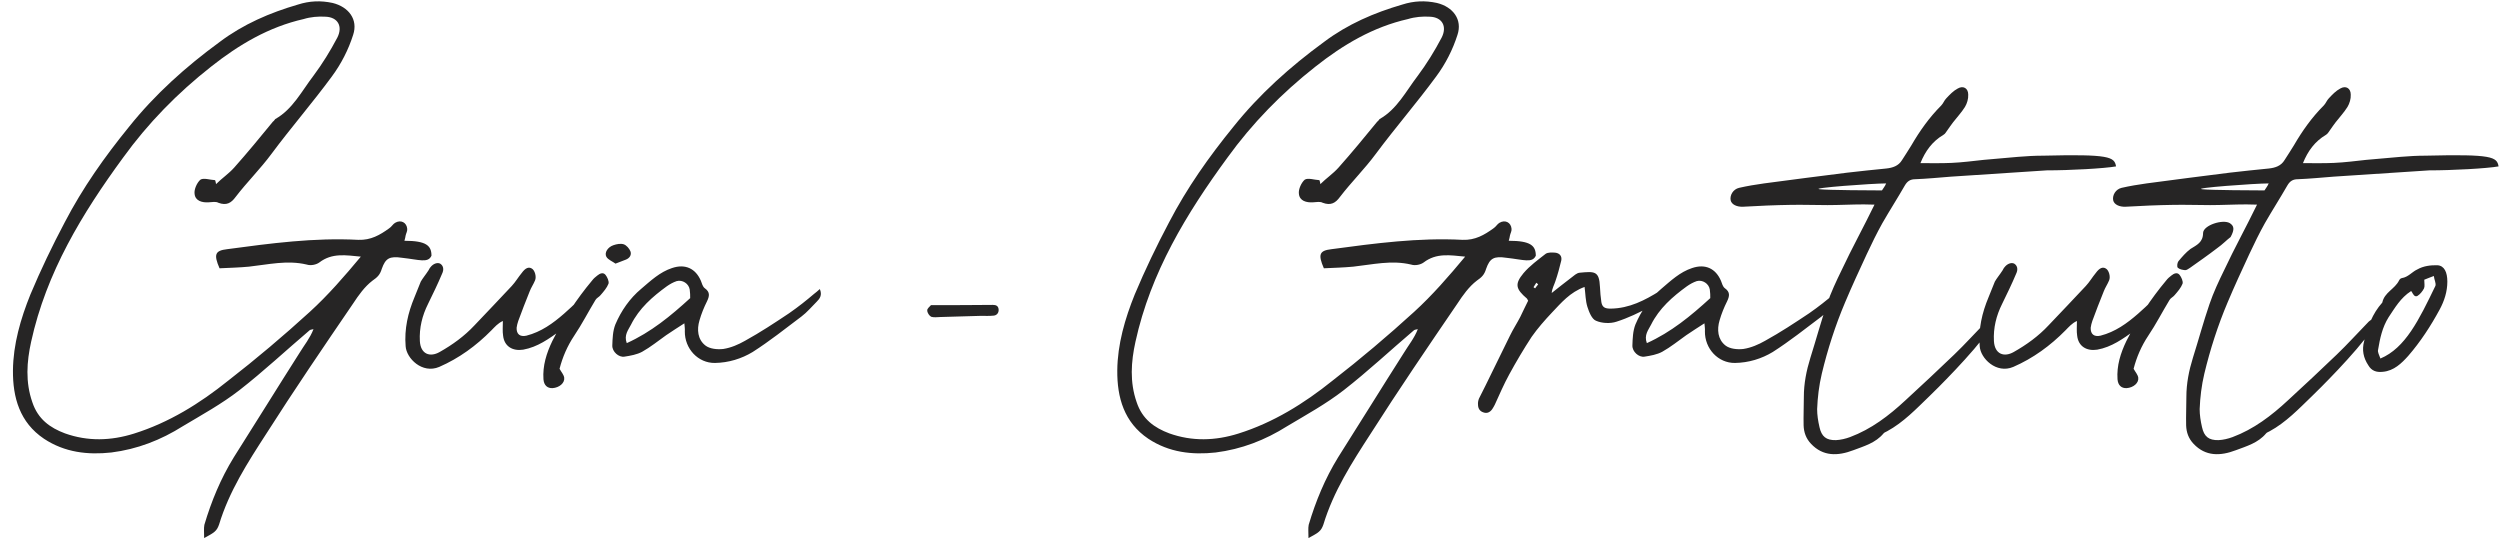 <svg xmlns="http://www.w3.org/2000/svg" width="193" height="42" viewBox="0 0 193 42" fill="none"><path d="M15.76 41.538C15.76 41.07 15.724 40.8 15.778 40.512C16.318 38.694 17.038 36.948 18.046 35.31C19.738 32.646 21.412 29.928 23.122 27.246C23.482 26.652 23.932 26.112 24.202 25.41C24.076 25.446 23.932 25.446 23.878 25.518C22.078 27.048 20.35 28.668 18.478 30.126C17.11 31.188 15.598 32.016 14.122 32.898C12.412 33.978 10.594 34.68 8.596 34.932C6.778 35.13 4.996 34.932 3.394 33.87C1.522 32.61 0.982 30.684 1 28.596C1.018 26.58 1.594 24.6 2.35 22.728C3.142 20.838 4.042 18.966 4.996 17.166C6.382 14.502 8.074 12.108 9.964 9.786C11.98 7.266 14.356 5.142 16.966 3.234C18.784 1.866 20.836 0.984 22.996 0.354C23.896 0.066 24.76 0.03 25.678 0.228C26.92 0.534 27.658 1.506 27.262 2.694C26.902 3.828 26.344 4.926 25.624 5.898C24.13 7.932 22.474 9.84 20.962 11.874C20.098 13.044 19.072 14.052 18.19 15.204C17.848 15.672 17.488 15.888 16.858 15.654C16.678 15.546 16.372 15.6 16.12 15.618C15.598 15.654 15.076 15.51 15.022 14.97C14.968 14.61 15.22 14.088 15.472 13.872C15.724 13.71 16.21 13.89 16.606 13.908C16.642 13.998 16.66 14.088 16.678 14.214C17.128 13.764 17.668 13.404 18.082 12.936C19.108 11.784 20.098 10.578 21.07 9.39C21.16 9.336 21.196 9.246 21.25 9.192C22.6 8.436 23.302 7.014 24.202 5.844C24.886 4.926 25.498 3.936 26.038 2.91C26.488 2.028 26.074 1.326 25.138 1.29C24.58 1.254 23.968 1.308 23.446 1.47C20.746 2.082 18.442 3.45 16.3 5.142C13.69 7.194 11.422 9.516 9.496 12.18C6.346 16.482 3.574 21.036 2.404 26.382C2.062 27.93 1.954 29.496 2.494 31.044C2.926 32.358 3.862 33.024 5.014 33.456C6.778 34.086 8.56 34.032 10.342 33.474C13.042 32.628 15.418 31.152 17.614 29.388C19.774 27.714 21.88 25.932 23.914 24.078C25.318 22.8 26.596 21.324 27.856 19.812C26.704 19.704 25.642 19.506 24.652 20.262C24.436 20.424 24.004 20.532 23.68 20.424C22.168 20.064 20.71 20.424 19.216 20.586C18.46 20.658 17.686 20.676 16.948 20.712C16.48 19.632 16.606 19.344 17.542 19.236C20.89 18.786 24.256 18.336 27.658 18.516C28.63 18.552 29.332 18.138 30.034 17.634C30.232 17.508 30.34 17.292 30.502 17.202C30.952 16.932 31.402 17.184 31.438 17.67C31.456 17.85 31.348 18.012 31.312 18.192C31.294 18.3 31.276 18.408 31.222 18.588C32.914 18.588 33.31 18.966 33.31 19.74C33.04 20.334 32.374 20.046 31.042 19.902C30.07 19.758 29.764 19.938 29.476 20.748C29.332 21.234 29.116 21.414 28.756 21.666C28.144 22.134 27.676 22.8 27.262 23.43C24.976 26.778 22.708 30.108 20.53 33.528C19.108 35.724 17.686 37.938 16.912 40.494C16.732 40.998 16.57 41.106 15.76 41.538ZM33.907 28.326C32.593 28.884 31.369 27.66 31.315 26.724C31.207 25.392 31.495 24.15 31.999 22.944L32.485 21.738C32.557 21.612 32.647 21.486 32.737 21.36C32.845 21.198 32.971 21.054 33.079 20.874C33.133 20.802 33.151 20.712 33.223 20.64C33.439 20.352 33.763 20.244 33.979 20.352C34.213 20.496 34.303 20.784 34.123 21.144C33.799 21.918 33.421 22.692 33.043 23.466C32.593 24.366 32.359 25.32 32.413 26.328C32.467 27.336 33.187 27.606 33.943 27.174C34.933 26.616 35.851 25.95 36.625 25.122C37.579 24.114 38.551 23.106 39.505 22.08C39.793 21.774 40.009 21.396 40.279 21.072C40.567 20.676 40.819 20.586 41.053 20.73C41.287 20.856 41.431 21.36 41.305 21.648C41.179 21.954 40.999 22.206 40.891 22.494C40.585 23.268 40.279 24.024 40.009 24.78C39.955 24.942 39.901 25.14 39.883 25.302C39.865 25.806 40.153 26.022 40.639 25.914C41.773 25.626 42.691 24.96 43.537 24.222C44.383 23.466 44.815 23.088 45.427 22.098C45.481 22.008 45.625 21.954 45.733 21.864C46.003 22.152 45.859 22.422 45.787 22.656C45.679 22.908 45.517 23.124 45.373 23.358C44.635 24.348 44.257 24.816 43.267 25.518C42.385 26.148 41.503 26.796 40.387 26.994C39.577 27.12 38.929 26.742 38.839 25.914C38.785 25.572 38.821 25.212 38.821 24.78C38.425 24.96 38.191 25.248 37.939 25.5C36.769 26.688 35.437 27.66 33.907 28.326ZM47.517 20.352C47.301 20.19 46.959 20.064 46.815 19.83C46.635 19.506 46.923 19.074 47.355 18.93C47.607 18.84 47.913 18.786 48.147 18.858C48.363 18.93 48.579 19.182 48.669 19.398C48.777 19.686 48.597 19.938 48.309 20.046C48.093 20.136 47.859 20.226 47.517 20.352ZM42.657 29.964C42.261 29.982 41.991 29.748 41.955 29.28C41.883 28.236 42.189 27.264 42.639 26.328C43.485 24.654 44.511 23.088 45.717 21.648C45.825 21.504 45.969 21.378 46.113 21.27C46.311 21.108 46.563 21 46.743 21.216C46.887 21.396 47.031 21.72 46.977 21.9C46.851 22.224 46.599 22.512 46.365 22.782C46.257 22.926 46.059 22.998 45.969 23.16C45.411 24.078 44.925 25.032 44.331 25.914C43.791 26.724 43.431 27.57 43.197 28.47C43.323 28.704 43.521 28.92 43.557 29.154C43.611 29.568 43.179 29.928 42.657 29.964ZM55.191 28.02C53.895 28.038 52.85 26.922 52.868 25.572C52.886 25.392 52.85 25.212 52.833 24.96C52.328 25.284 51.879 25.572 51.428 25.878C50.816 26.31 50.222 26.796 49.575 27.156C49.178 27.372 48.675 27.462 48.206 27.534C47.775 27.606 47.252 27.156 47.27 26.67C47.288 26.13 47.306 25.554 47.505 25.05C47.955 23.988 48.62 23.034 49.502 22.296C50.222 21.684 50.943 21 51.879 20.694C52.886 20.352 53.697 20.712 54.111 21.684C54.182 21.882 54.255 22.134 54.398 22.242C54.831 22.548 54.776 22.854 54.578 23.268C54.344 23.736 54.147 24.222 54.002 24.726C53.786 25.446 53.858 26.202 54.453 26.67C54.794 26.94 55.389 26.994 55.839 26.94C56.432 26.85 57.008 26.598 57.513 26.31C58.718 25.644 59.781 24.942 60.914 24.186C61.688 23.646 62.246 23.196 62.84 22.692C62.984 22.584 63.111 22.476 63.291 22.314C63.489 22.782 63.291 23.052 63.056 23.286C62.66 23.682 62.3 24.114 61.868 24.438C60.627 25.374 59.403 26.346 58.106 27.174C57.242 27.696 56.252 28.002 55.191 28.02ZM48.386 26.49C50.258 25.644 51.788 24.384 53.282 23.016C53.282 22.818 53.282 22.584 53.246 22.35C53.175 21.9 52.688 21.576 52.239 21.702C51.968 21.792 51.717 21.936 51.483 22.098C50.367 22.908 49.34 23.808 48.711 25.068C48.513 25.464 48.153 25.86 48.386 26.49ZM72.61 24.474C72.358 24.474 72.124 24.528 71.89 24.456C71.746 24.384 71.584 24.15 71.584 23.97C71.566 23.826 71.764 23.682 71.872 23.556C73.528 23.556 75.094 23.556 76.642 23.538C76.894 23.538 77.056 23.61 77.092 23.862C77.128 24.168 76.93 24.348 76.714 24.366C76.372 24.402 76.048 24.384 75.724 24.384C74.68 24.402 73.654 24.456 72.61 24.474ZM101.014 41.538C101.014 41.07 100.978 40.8 101.032 40.512C101.572 38.694 102.292 36.948 103.3 35.31C104.992 32.646 106.666 29.928 108.376 27.246C108.736 26.652 109.186 26.112 109.456 25.41C109.33 25.446 109.186 25.446 109.132 25.518C107.332 27.048 105.604 28.668 103.732 30.126C102.364 31.188 100.852 32.016 99.376 32.898C97.666 33.978 95.848 34.68 93.85 34.932C92.032 35.13 90.25 34.932 88.648 33.87C86.776 32.61 86.236 30.684 86.254 28.596C86.272 26.58 86.848 24.6 87.604 22.728C88.396 20.838 89.296 18.966 90.25 17.166C91.636 14.502 93.328 12.108 95.218 9.786C97.234 7.266 99.61 5.142 102.22 3.234C104.038 1.866 106.09 0.984 108.25 0.354C109.15 0.066 110.014 0.03 110.932 0.228C112.174 0.534 112.912 1.506 112.516 2.694C112.156 3.828 111.598 4.926 110.878 5.898C109.384 7.932 107.728 9.84 106.216 11.874C105.352 13.044 104.326 14.052 103.444 15.204C103.102 15.672 102.742 15.888 102.112 15.654C101.932 15.546 101.626 15.6 101.374 15.618C100.852 15.654 100.33 15.51 100.276 14.97C100.222 14.61 100.474 14.088 100.726 13.872C100.978 13.71 101.464 13.89 101.86 13.908C101.896 13.998 101.914 14.088 101.932 14.214C102.382 13.764 102.922 13.404 103.336 12.936C104.362 11.784 105.352 10.578 106.324 9.39C106.414 9.336 106.45 9.246 106.504 9.192C107.854 8.436 108.556 7.014 109.456 5.844C110.14 4.926 110.752 3.936 111.292 2.91C111.742 2.028 111.328 1.326 110.392 1.29C109.834 1.254 109.222 1.308 108.7 1.47C106 2.082 103.696 3.45 101.554 5.142C98.944 7.194 96.676 9.516 94.75 12.18C91.6 16.482 88.828 21.036 87.658 26.382C87.316 27.93 87.208 29.496 87.748 31.044C88.18 32.358 89.116 33.024 90.268 33.456C92.032 34.086 93.814 34.032 95.596 33.474C98.296 32.628 100.672 31.152 102.868 29.388C105.028 27.714 107.134 25.932 109.168 24.078C110.572 22.8 111.85 21.324 113.11 19.812C111.958 19.704 110.896 19.506 109.906 20.262C109.69 20.424 109.258 20.532 108.934 20.424C107.422 20.064 105.964 20.424 104.47 20.586C103.714 20.658 102.94 20.676 102.202 20.712C101.734 19.632 101.86 19.344 102.796 19.236C106.144 18.786 109.51 18.336 112.912 18.516C113.884 18.552 114.586 18.138 115.288 17.634C115.486 17.508 115.594 17.292 115.756 17.202C116.206 16.932 116.656 17.184 116.692 17.67C116.71 17.85 116.602 18.012 116.566 18.192C116.548 18.3 116.53 18.408 116.476 18.588C118.168 18.588 118.564 18.966 118.564 19.74C118.294 20.334 117.628 20.046 116.296 19.902C115.324 19.758 115.018 19.938 114.73 20.748C114.586 21.234 114.37 21.414 114.01 21.666C113.398 22.134 112.93 22.8 112.516 23.43C110.23 26.778 107.962 30.108 105.784 33.528C104.362 35.724 102.94 37.938 102.166 40.494C101.986 40.998 101.824 41.106 101.014 41.538ZM114.517 31.836C114.229 31.746 114.103 31.512 114.103 31.242C114.085 31.08 114.121 30.918 114.175 30.774C114.517 30.09 114.859 29.424 115.183 28.74C115.651 27.804 116.101 26.85 116.569 25.914C116.803 25.428 117.109 24.96 117.361 24.474C117.577 24.042 117.775 23.592 117.973 23.214C117.901 23.088 117.901 23.07 117.883 23.052C117.019 22.314 116.911 21.936 117.613 21.09C118.099 20.514 118.729 20.064 119.323 19.596C119.503 19.47 119.827 19.488 120.061 19.506C120.403 19.542 120.601 19.776 120.529 20.118C120.403 20.64 120.259 21.18 120.079 21.702C119.989 21.99 119.827 22.242 119.791 22.62C120.295 22.224 120.781 21.828 121.285 21.45C121.501 21.288 121.717 21.072 121.951 21.054C123.103 20.946 123.463 20.91 123.517 22.152C123.535 22.548 123.571 22.944 123.625 23.322C123.697 23.736 123.913 23.826 124.345 23.826C125.785 23.808 126.991 23.178 128.143 22.458C128.377 22.296 128.611 22.152 128.827 22.53C128.467 23.052 127.909 23.376 127.387 23.682C126.559 24.132 125.695 24.546 124.795 24.834C124.309 24.996 123.661 24.96 123.211 24.762C122.887 24.636 122.671 24.078 122.545 23.682C122.401 23.214 122.401 22.71 122.329 22.152C121.195 22.566 120.529 23.376 119.809 24.132C119.251 24.726 118.711 25.338 118.243 26.004C117.631 26.94 117.055 27.912 116.515 28.902C116.101 29.658 115.759 30.45 115.399 31.242C115.345 31.35 115.273 31.476 115.201 31.584C115.039 31.818 114.805 31.944 114.517 31.836ZM118.513 22.26C118.585 22.152 118.675 22.044 118.747 21.954C118.711 21.918 118.657 21.864 118.603 21.828L118.387 22.17C118.423 22.206 118.459 22.224 118.513 22.26ZM133.941 28.02C132.645 28.038 131.601 26.922 131.619 25.572C131.637 25.392 131.601 25.212 131.583 24.96C131.079 25.284 130.629 25.572 130.179 25.878C129.567 26.31 128.973 26.796 128.325 27.156C127.929 27.372 127.425 27.462 126.957 27.534C126.525 27.606 126.003 27.156 126.021 26.67C126.039 26.13 126.057 25.554 126.255 25.05C126.705 23.988 127.371 23.034 128.253 22.296C128.973 21.684 129.693 21 130.629 20.694C131.637 20.352 132.447 20.712 132.861 21.684C132.933 21.882 133.005 22.134 133.149 22.242C133.581 22.548 133.527 22.854 133.329 23.268C133.095 23.736 132.897 24.222 132.753 24.726C132.537 25.446 132.609 26.202 133.203 26.67C133.545 26.94 134.139 26.994 134.589 26.94C135.183 26.85 135.759 26.598 136.263 26.31C137.469 25.644 138.531 24.942 139.665 24.186C140.439 23.646 140.997 23.196 141.591 22.692C141.735 22.584 141.861 22.476 142.041 22.314C142.239 22.782 142.041 23.052 141.807 23.286C141.411 23.682 141.051 24.114 140.619 24.438C139.377 25.374 138.153 26.346 136.857 27.174C135.993 27.696 135.003 28.002 133.941 28.02ZM127.137 26.49C129.009 25.644 130.539 24.384 132.033 23.016C132.033 22.818 132.033 22.584 131.997 22.35C131.925 21.9 131.439 21.576 130.989 21.702C130.719 21.792 130.467 21.936 130.233 22.098C129.117 22.908 128.091 23.808 127.461 25.068C127.263 25.464 126.903 25.86 127.137 26.49ZM143.091 34.752C141.867 35.22 140.733 35.238 139.815 34.266C139.419 33.852 139.257 33.366 139.239 32.844C139.221 32.106 139.257 31.368 139.257 30.63C139.257 29.604 139.455 28.614 139.761 27.624C140.193 26.256 140.571 24.852 141.039 23.484C141.345 22.584 141.759 21.702 142.191 20.82C142.929 19.236 143.901 17.472 144.711 15.798L143.883 15.78C142.947 15.78 142.011 15.834 141.093 15.834C140.139 15.834 139.203 15.798 138.249 15.816C137.025 15.834 135.801 15.888 134.559 15.96C134.091 15.978 133.677 15.798 133.605 15.456C133.533 15.06 133.803 14.61 134.253 14.502C134.883 14.358 135.531 14.25 136.179 14.16C138.321 13.872 140.445 13.602 142.587 13.332C143.595 13.206 144.621 13.116 145.629 13.008C146.115 12.954 146.565 12.81 146.835 12.36C147.069 11.982 147.321 11.622 147.555 11.226C148.203 10.11 148.941 9.066 149.859 8.148C150.021 7.986 150.093 7.752 150.255 7.59C150.525 7.302 150.795 7.014 151.137 6.834C151.569 6.582 151.947 6.816 151.947 7.302C151.965 7.626 151.857 7.986 151.695 8.256C151.425 8.688 151.083 9.048 150.777 9.444C150.633 9.624 150.507 9.822 150.363 10.02C150.255 10.164 150.165 10.344 150.021 10.416C149.175 10.92 148.635 11.658 148.257 12.594C149.085 12.594 149.877 12.612 150.651 12.576C151.479 12.54 152.307 12.432 153.135 12.342C154.017 12.27 154.899 12.18 155.799 12.108C156.447 12.054 157.095 12.018 157.743 12.018C162.855 11.892 163.233 12.108 163.359 12.846C162.441 13.008 159.795 13.152 158.013 13.152L150.615 13.638C149.697 13.71 148.779 13.8 147.861 13.836C147.483 13.836 147.249 13.98 147.051 14.322C146.493 15.294 145.881 16.248 145.323 17.22C144.891 17.994 144.495 18.804 144.117 19.614C143.541 20.856 142.965 22.098 142.443 23.34C141.687 25.122 141.093 26.976 140.643 28.848C140.427 29.766 140.319 30.666 140.283 31.584C140.283 32.034 140.355 32.502 140.463 32.97C140.625 33.708 140.985 33.996 141.741 33.978C142.101 33.96 142.479 33.87 142.821 33.744C144.459 33.132 145.827 32.088 147.105 30.9C148.203 29.892 149.787 28.416 150.867 27.372C151.695 26.58 152.469 25.716 153.279 24.888C153.351 24.798 153.477 24.726 153.567 24.654C153.963 24.906 153.819 25.176 153.621 25.392C152.325 27.282 149.373 30.18 148.941 30.594C147.933 31.566 146.943 32.61 145.683 33.294C145.593 33.348 145.467 33.384 145.413 33.456C144.801 34.194 143.901 34.446 143.091 34.752ZM145.287 14.7C145.341 14.592 145.521 14.394 145.611 14.16C144.549 14.16 139.653 14.52 140.481 14.61C141.111 14.682 144.567 14.7 145.287 14.7ZM155.425 28.326C154.111 28.884 152.887 27.66 152.833 26.724C152.725 25.392 153.013 24.15 153.517 22.944L154.003 21.738C154.075 21.612 154.165 21.486 154.255 21.36C154.363 21.198 154.489 21.054 154.597 20.874C154.651 20.802 154.669 20.712 154.741 20.64C154.957 20.352 155.281 20.244 155.497 20.352C155.731 20.496 155.821 20.784 155.641 21.144C155.317 21.918 154.939 22.692 154.561 23.466C154.111 24.366 153.877 25.32 153.931 26.328C153.985 27.336 154.705 27.606 155.461 27.174C156.451 26.616 157.369 25.95 158.143 25.122C159.097 24.114 160.069 23.106 161.023 22.08C161.311 21.774 161.527 21.396 161.797 21.072C162.085 20.676 162.337 20.586 162.571 20.73C162.805 20.856 162.949 21.36 162.823 21.648C162.697 21.954 162.517 22.206 162.409 22.494C162.103 23.268 161.797 24.024 161.527 24.78C161.473 24.942 161.419 25.14 161.401 25.302C161.383 25.806 161.671 26.022 162.157 25.914C163.291 25.626 164.209 24.96 165.055 24.222C165.901 23.466 166.333 23.088 166.945 22.098C166.999 22.008 167.143 21.954 167.251 21.864C167.521 22.152 167.377 22.422 167.305 22.656C167.197 22.908 167.035 23.124 166.891 23.358C166.153 24.348 165.775 24.816 164.785 25.518C163.903 26.148 163.021 26.796 161.905 26.994C161.095 27.12 160.447 26.742 160.357 25.914C160.303 25.572 160.339 25.212 160.339 24.78C159.943 24.96 159.709 25.248 159.457 25.5C158.287 26.688 156.955 27.66 155.425 28.326ZM168.692 20.856C168.512 20.838 168.278 20.802 168.134 20.676C168.044 20.604 168.08 20.298 168.17 20.172C168.458 19.83 168.746 19.488 169.106 19.218C169.592 18.912 170.078 18.714 170.078 17.976C170.114 17.382 171.59 16.914 172.13 17.22C172.472 17.436 172.526 17.706 172.202 18.3C171.932 18.498 171.572 18.876 171.158 19.164C170.456 19.704 169.754 20.19 169.07 20.676C168.926 20.766 168.818 20.856 168.692 20.856ZM164.174 29.964C163.778 29.982 163.508 29.748 163.472 29.28C163.4 28.236 163.706 27.264 164.156 26.328C165.002 24.654 166.028 23.088 167.234 21.648C167.342 21.504 167.486 21.378 167.63 21.27C167.828 21.108 168.08 21 168.26 21.216C168.404 21.396 168.548 21.72 168.494 21.9C168.368 22.224 168.116 22.512 167.882 22.782C167.774 22.926 167.576 22.998 167.486 23.16C166.928 24.078 166.442 25.032 165.848 25.914C165.308 26.724 164.948 27.57 164.714 28.47C164.84 28.704 165.038 28.92 165.074 29.154C165.128 29.568 164.696 29.928 164.174 29.964ZM172.622 34.752C171.398 35.22 170.264 35.238 169.346 34.266C168.95 33.852 168.788 33.366 168.77 32.844C168.752 32.106 168.788 31.368 168.788 30.63C168.788 29.604 168.986 28.614 169.292 27.624C169.724 26.256 170.102 24.852 170.57 23.484C170.876 22.584 171.29 21.702 171.722 20.82C172.46 19.236 173.432 17.472 174.242 15.798L173.414 15.78C172.478 15.78 171.542 15.834 170.624 15.834C169.67 15.834 168.734 15.798 167.78 15.816C166.556 15.834 165.332 15.888 164.09 15.96C163.622 15.978 163.208 15.798 163.136 15.456C163.064 15.06 163.334 14.61 163.784 14.502C164.414 14.358 165.062 14.25 165.71 14.16C167.852 13.872 169.976 13.602 172.118 13.332C173.126 13.206 174.152 13.116 175.16 13.008C175.646 12.954 176.096 12.81 176.366 12.36C176.6 11.982 176.852 11.622 177.086 11.226C177.734 10.11 178.472 9.066 179.39 8.148C179.552 7.986 179.624 7.752 179.786 7.59C180.056 7.302 180.326 7.014 180.668 6.834C181.1 6.582 181.478 6.816 181.478 7.302C181.496 7.626 181.388 7.986 181.226 8.256C180.956 8.688 180.614 9.048 180.308 9.444C180.164 9.624 180.038 9.822 179.894 10.02C179.786 10.164 179.696 10.344 179.552 10.416C178.706 10.92 178.166 11.658 177.788 12.594C178.616 12.594 179.408 12.612 180.182 12.576C181.01 12.54 181.838 12.432 182.666 12.342C183.548 12.27 184.43 12.18 185.33 12.108C185.978 12.054 186.626 12.018 187.274 12.018C192.386 11.892 192.764 12.108 192.89 12.846C191.972 13.008 189.326 13.152 187.544 13.152L180.146 13.638C179.228 13.71 178.31 13.8 177.392 13.836C177.014 13.836 176.78 13.98 176.582 14.322C176.024 15.294 175.412 16.248 174.854 17.22C174.422 17.994 174.026 18.804 173.648 19.614C173.072 20.856 172.496 22.098 171.974 23.34C171.218 25.122 170.624 26.976 170.174 28.848C169.958 29.766 169.85 30.666 169.814 31.584C169.814 32.034 169.886 32.502 169.994 32.97C170.156 33.708 170.516 33.996 171.272 33.978C171.632 33.96 172.01 33.87 172.352 33.744C173.99 33.132 175.358 32.088 176.636 30.9C177.734 29.892 179.318 28.416 180.398 27.372C181.226 26.58 182 25.716 182.81 24.888C182.882 24.798 183.008 24.726 183.098 24.654C183.494 24.906 183.35 25.176 183.152 25.392C181.856 27.282 178.904 30.18 178.472 30.594C177.464 31.566 176.474 32.61 175.214 33.294C175.124 33.348 174.998 33.384 174.944 33.456C174.332 34.194 173.432 34.446 172.622 34.752ZM174.818 14.7C174.872 14.592 175.052 14.394 175.142 14.16C174.08 14.16 169.184 14.52 170.012 14.61C170.642 14.682 174.098 14.7 174.818 14.7ZM183.949 28.704C183.463 28.758 183.085 28.632 182.833 28.2C182.455 27.624 182.329 27.03 182.509 26.346C182.779 25.23 183.139 24.222 183.913 23.358C184.075 22.566 184.885 22.314 185.209 21.648C185.245 21.576 185.317 21.486 185.425 21.468C185.911 21.396 186.217 20.982 186.613 20.802C187.081 20.532 187.657 20.46 188.179 20.478C188.701 20.514 188.935 21.018 188.935 21.738C188.935 22.512 188.701 23.232 188.341 23.898C187.657 25.158 186.865 26.382 185.911 27.48C185.407 28.038 184.813 28.632 183.949 28.704ZM183.769 27.678C185.695 26.868 186.739 24.708 188.017 22.062C188.071 21.846 187.927 21.612 187.891 21.306C187.585 21.432 187.351 21.504 187.153 21.594C187.153 21.882 187.207 22.098 187.135 22.26C187.027 22.476 186.829 22.728 186.613 22.854C186.397 22.944 186.289 22.71 186.181 22.512C186.145 22.476 186.127 22.476 186.127 22.476C185.317 22.998 184.885 23.772 184.399 24.492C183.913 25.266 183.733 26.13 183.589 26.994C183.535 27.192 183.679 27.408 183.769 27.678Z" fill="#262525"></path></svg>